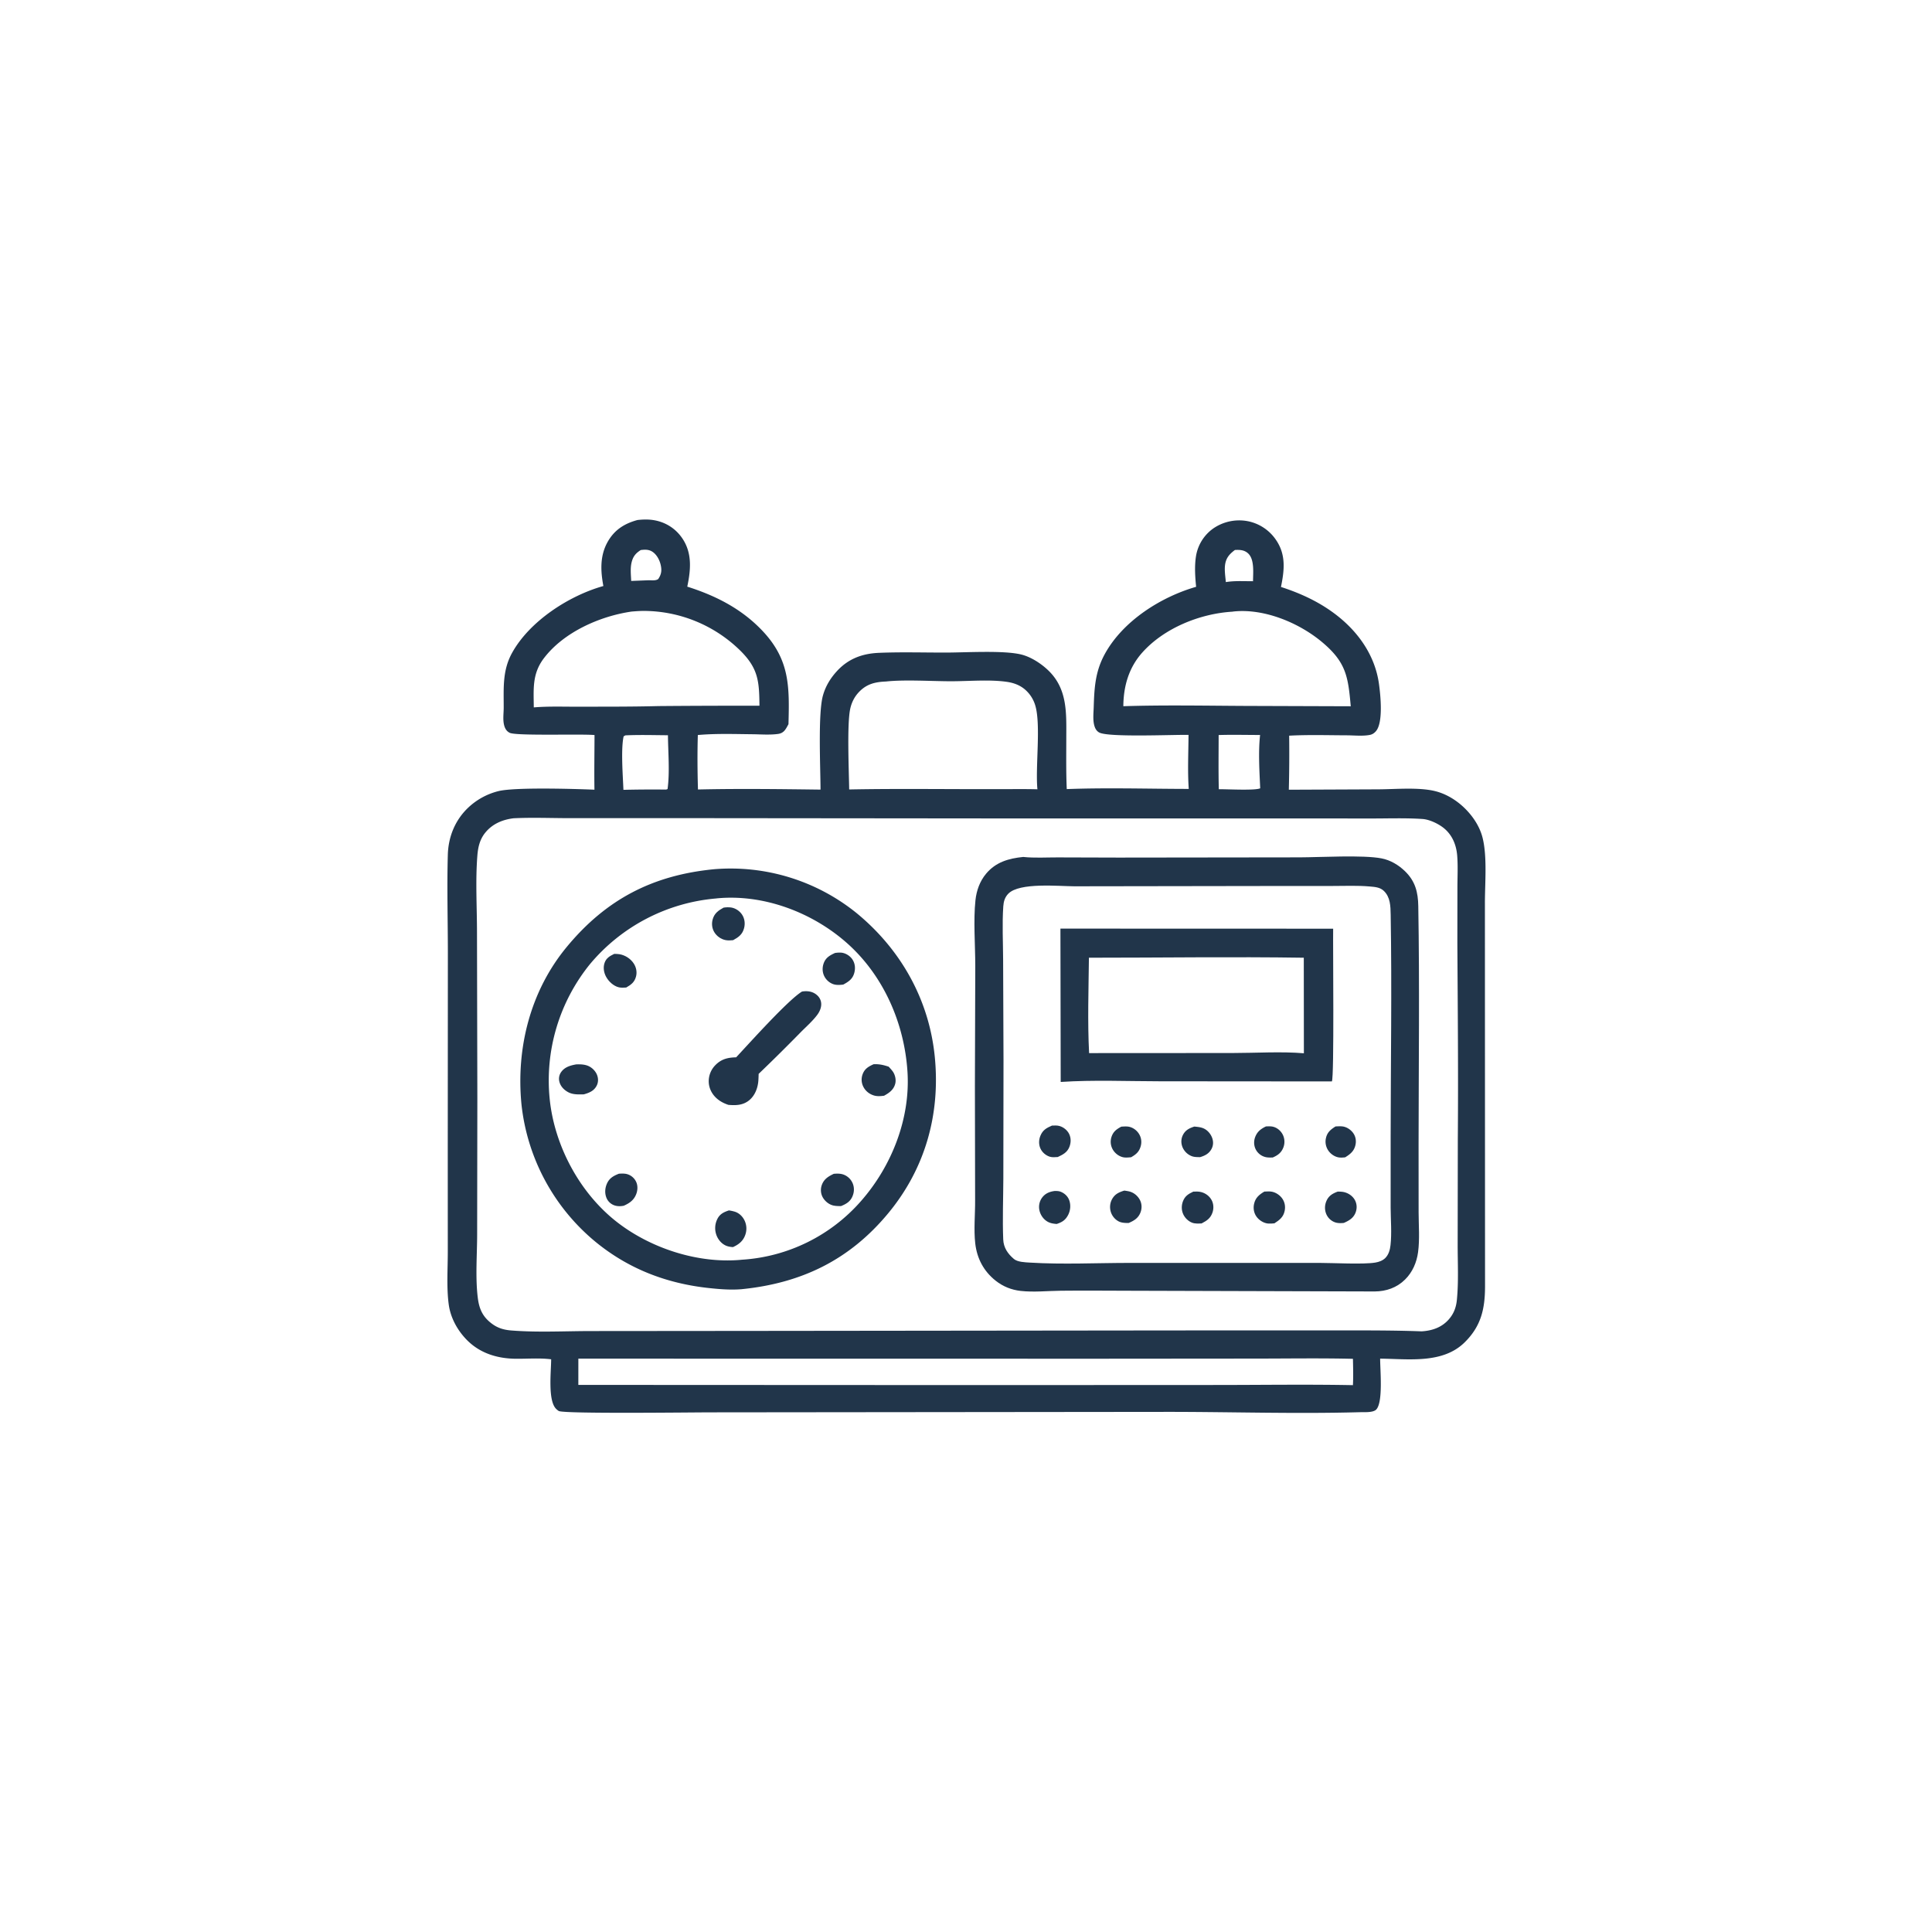 <svg version="1.1" xmlns="http://www.w3.org/2000/svg" style="display: block;" viewBox="0 0 2048 2048" width="1024" height="1024">
<path transform="translate(0,0)" fill="rgb(33,53,74)" d="M 675.812 551.227 C 681.585 550.611 687.213 550.417 692.973 551.371 C 705.486 553.444 716.24 560.225 723.344 570.767 C 733.955 586.512 732.227 604.306 728.539 621.871 C 758.931 631.504 786.451 645.503 808.559 669.049 C 837.302 699.663 836.865 728.081 835.822 767.64 C 834.512 770.033 833.003 773.128 831.051 775.045 C 829.198 776.865 827.151 777.683 824.634 778.023 C 815.824 779.215 806.191 778.406 797.31 778.319 C 778.181 778.131 758.797 777.448 739.731 779.154 C 739.148 798.324 739.308 817.72 739.879 836.886 C 783.046 835.889 826.609 836.47 869.79 837.016 C 869.742 813.98 866.989 756.602 872.329 737.371 C 875.061 727.532 880.153 719.127 887.009 711.604 C 899.148 698.285 913.99 692.771 931.783 692.034 C 955.419 691.055 979.332 691.8 1003.01 691.753 C 1024.37 691.711 1063.76 689.241 1082.48 693.793 C 1092.43 696.213 1102.81 702.847 1110.28 709.757 C 1132.04 729.861 1130.34 756.157 1130.31 783.286 C 1130.29 801.019 1130.02 818.754 1130.81 836.475 C 1173.67 834.854 1217.2 836.229 1260.12 836.288 C 1258.81 817.391 1259.78 797.959 1259.89 779.012 C 1243.75 778.677 1175.07 781.8 1165.22 776.491 C 1162.57 775.061 1161.09 772.59 1160.22 769.806 C 1158.26 763.563 1159.18 756.031 1159.38 749.546 C 1160.02 728.888 1161.03 711.67 1171.23 693.134 C 1190.44 658.208 1230.43 632.862 1267.94 622.04 C 1266.89 611.654 1266.14 600.29 1267.75 589.931 A 44.683 44.683 0 0 1 1285.73 560.457 A 48.457 48.457 0 0 1 1322.06 552.366 A 47.06 47.06 0 0 1 1352.8 572.616 C 1363.43 588.323 1361.43 604.793 1357.88 622.191 C 1378.57 628.91 1397.84 637.739 1415.28 650.909 C 1439.52 669.218 1457.59 694.577 1461.78 725.079 C 1463.36 736.574 1466.45 765.633 1458.66 774.956 C 1456.95 776.995 1454.9 778.456 1452.28 778.995 C 1444.75 780.542 1435.35 779.487 1427.58 779.464 C 1407.3 779.405 1386.82 778.756 1366.57 779.846 A 1506.74 1506.74 0 0 1 1366.21 837.135 L 1461.01 836.725 C 1479.26 836.657 1504.21 834.277 1521.7 838.727 C 1533.58 841.748 1544.64 848.719 1553.25 857.338 C 1561.7 865.783 1568.66 876.386 1571.59 888.051 C 1576.62 908.092 1574.06 936.306 1574.07 957.275 L 1574.1 1063.25 L 1574.2 1363.87 C 1574.14 1387.66 1569.91 1406.01 1552.42 1423.12 C 1529.1 1445.94 1492.83 1440.48 1463.01 1440.22 C 1462.96 1451.95 1466.31 1486.22 1458.92 1494.11 C 1455.64 1497.61 1446.24 1496.86 1441.68 1496.99 C 1372.92 1498.89 1303.73 1496.57 1234.93 1496.65 L 754.058 1497.15 C 734.608 1497.14 600.206 1498.87 592.507 1495.79 C 591.66 1495.45 589.922 1493.92 589.246 1493.19 C 580.619 1483.88 584.236 1453.76 584.247 1440.91 C 572.12 1439.38 559.183 1440.45 546.927 1440.34 C 526.985 1440.16 508.36 1434.46 494.278 1419.78 C 484.677 1409.77 477.605 1396.81 475.7 1382.95 C 473.229 1364.96 474.705 1344.71 474.677 1326.51 L 474.647 1217.86 L 474.76 1010.79 C 474.762 975.932 473.721 940.85 474.718 906.021 C 475.271 886.697 482.681 868.716 497.026 855.486 A 71.844 71.844 0 0 1 528.485 838.592 C 545.905 834.346 609.503 836.223 630.139 837.112 C 629.832 817.817 630.171 798.473 630.221 779.173 C 615.816 777.83 547.345 780.258 540.329 776.815 C 537.343 775.349 535.679 772.9 534.701 769.816 C 532.742 763.644 533.928 756.589 533.941 750.213 C 533.983 729.414 532.436 710.832 542.854 692.018 C 561.5 658.346 603.239 631.384 639.6 621.209 C 636.583 605.182 635.835 589.076 644.184 574.33 C 651.417 561.553 662.013 554.94 675.812 551.227 z M 544.445 867.398 C 532.746 868.814 522.041 873.284 514.43 882.629 C 508.527 889.876 506.718 898.132 506.004 907.214 C 503.903 933.956 505.647 962.108 505.632 988.998 L 506.009 1164.1 L 505.8 1307.82 C 505.801 1329.87 503.761 1354.06 506.492 1375.84 C 508.002 1387.88 511.85 1396.16 521.762 1403.42 C 527.835 1407.87 534.208 1409.71 541.617 1410.32 C 569.72 1412.62 599.222 1410.96 627.444 1410.97 L 796.58 1410.82 L 1247.34 1410.31 L 1410.18 1410.26 C 1442.39 1410.35 1474.72 1410.04 1506.91 1411.28 C 1517.99 1410.64 1528.17 1407.23 1535.7 1398.7 C 1540.97 1392.75 1543.52 1386.08 1544.31 1378.25 C 1546.27 1358.98 1545.18 1338.88 1545.19 1319.47 L 1545.34 1208.11 C 1545.92 1138.58 1545.28 1069.16 1544.86 999.634 L 1544.93 939.96 C 1544.97 929.069 1545.55 917.907 1544.69 907.061 C 1543.81 895.915 1539.63 885.405 1530.86 878.125 C 1525.1 873.335 1515.4 868.668 1507.93 868.166 C 1489.79 866.948 1471.19 867.664 1453.02 867.633 L 1353.17 867.561 L 1068.07 867.588 L 713.496 867.246 L 603.598 867.279 C 583.996 867.259 564.004 866.435 544.445 867.398 z M 613.083 1440.22 L 613.061 1468.05 L 1039.07 1468.25 L 1290.82 1468.14 C 1338.56 1468.12 1386.43 1467.4 1434.16 1468.32 C 1434.64 1459.01 1434.37 1449.72 1434.17 1440.41 C 1400.61 1439.59 1366.94 1440.13 1333.36 1440.16 L 1162.58 1440.3 L 613.083 1440.22 z M 939.258 722.423 C 927.813 722.9 918.789 724.902 910.506 733.606 C 905.661 738.698 902.614 744.866 901.193 751.728 C 897.769 768.258 899.884 817.171 900.166 836.86 C 954.812 835.79 1009.59 836.759 1064.25 836.494 C 1076.05 836.524 1087.91 836.346 1099.71 836.676 L 1099.6 835.463 C 1097.62 811.808 1103.37 768.718 1097.58 748.342 A 35.578 35.578 0 0 0 1086 730.457 C 1080.52 725.988 1074.11 723.764 1067.18 722.768 C 1048.7 720.111 1026.38 722.204 1007.47 722.161 C 987.194 722.115 958.591 720.285 939.258 722.423 z M 669.598 648.272 C 635.943 653.136 597.539 670.069 576.512 697.804 C 563.959 714.362 565.68 730.303 565.834 749.872 C 581.174 748.576 596.85 749.177 612.242 749.138 C 640.881 749.065 669.621 749.227 698.25 748.462 A 10295.8 10295.8 0 0 1 805.057 748.114 C 804.798 722.464 803.971 708.621 784.599 689.538 A 146.623 146.623 0 0 0 681.961 647.594 C 677.837 647.621 673.707 647.951 669.598 648.272 z M 1306.31 648.408 C 1272.05 650.483 1234.15 665.704 1210.93 691.661 C 1196.55 707.732 1190.95 727.357 1190.78 748.61 C 1233.52 747.246 1276.64 748.073 1319.42 748.295 L 1431.85 748.672 C 1429.06 717.123 1426.97 701.982 1401.33 680.551 C 1376.92 660.146 1340.08 644.828 1307.76 648.203 C 1307.27 648.253 1306.79 648.34 1306.31 648.408 z M 662.946 779.507 L 661.071 780.559 C 658.046 794.101 660.286 822.53 660.858 837.259 A 1294.22 1294.22 0 0 1 706.135 836.979 L 707.642 836.421 C 710.115 818.298 708.213 797.801 708.052 779.392 C 693.051 779.296 677.93 778.824 662.946 779.507 z M 1291.81 779.169 C 1291.81 798.298 1291.49 817.485 1291.99 836.606 C 1300.51 836.499 1330.76 838.184 1335.87 835.617 C 1335.06 817.377 1333.75 797.219 1335.75 779.11 C 1321.14 779.108 1306.41 778.708 1291.81 779.169 z M 679.222 583.067 C 673.766 586.551 671.006 589.921 669.487 596.302 C 668.02 602.467 668.799 609.538 669.101 615.82 L 687.751 615.085 C 690.933 615.115 695.138 615.721 697.77 613.788 C 701.103 608.807 701.684 604.766 700.377 598.885 C 699.17 593.461 695.964 587.458 691.053 584.541 C 687.337 582.333 683.343 582.55 679.222 583.067 z M 1309.06 583.01 C 1303.11 587.446 1299.48 591.616 1298.57 599.213 C 1297.89 604.902 1298.96 611.339 1299.44 617.033 C 1304.62 616.183 1309.51 616.016 1314.75 616.002 L 1328.26 616.124 C 1328.28 607.37 1330.01 593.038 1323.01 586.593 C 1319.04 582.94 1314.15 582.707 1309.06 583.01 z"/>
<path transform="translate(0,0)" fill="rgb(33,53,74)" d="M 757.012 921.406 A 212.249 212.249 0 0 1 908.371 968.203 C 955.259 1006.86 985.116 1060.2 990.964 1120.81 C 996.811 1181.42 980.724 1238.61 941.816 1285.78 C 900.659 1335.67 849.474 1360.3 785.906 1366.62 C 774.355 1367.56 762.475 1366.58 750.981 1365.33 C 706.309 1360.44 666.253 1345.05 631.359 1316.47 A 219.263 219.263 0 0 1 552.777 1170.63 C 546.974 1110.95 562.154 1050.52 600.775 1003.8 C 642.613 953.19 692.007 927.711 757.012 921.406 z M 759.251 952.4 A 195.943 195.943 0 0 0 625.642 1021.72 A 195.77 195.77 0 0 0 582.74 1165.4 C 587.814 1214.17 613.858 1263.29 652.217 1294 C 688.54 1323.07 740.189 1340 786.755 1335.33 A 182.837 182.837 0 0 0 912.464 1273.45 C 945.08 1236.47 965.118 1185.95 961.97 1136.25 C 958.68 1084.29 936.227 1033.2 896.71 998.73 C 860.017 966.718 808.969 947.624 760.001 952.291 C 759.749 952.315 759.501 952.364 759.251 952.4 z"/>
<path transform="translate(0,0)" fill="rgb(33,53,74)" d="M 885.146 1010.18 C 887.831 1009.81 890.996 1009.52 893.654 1010.15 C 897.724 1011.12 901.779 1013.97 903.936 1017.57 C 906.432 1021.74 906.838 1026.46 905.626 1031.11 C 903.885 1037.79 899.637 1040.58 893.862 1043.71 C 890.386 1044.08 886.676 1044.41 883.304 1043.25 A 17.009 17.009 0 0 1 873.697 1034.65 C 871.67 1030.47 871.546 1025.64 873.084 1021.29 C 875.253 1015.16 879.52 1012.79 885.146 1010.18 z"/>
<path transform="translate(0,0)" fill="rgb(33,53,74)" d="M 656.059 1244.19 C 658.979 1243.98 662.361 1243.84 665.181 1244.75 A 15.154 15.154 0 0 1 674.402 1252.93 C 676.275 1257.05 675.968 1261.98 674.301 1266.1 C 671.772 1272.37 667.179 1275.48 661.227 1278.13 C 657.712 1278.8 654.043 1278.87 650.673 1277.5 A 14.029 14.029 0 0 1 642.761 1269.5 C 640.858 1264.5 641.332 1259 643.599 1254.21 C 646.222 1248.66 650.59 1246.36 656.059 1244.19 z"/>
<path transform="translate(0,0)" fill="rgb(33,53,74)" d="M 883.834 1244.29 C 887.529 1243.96 891.256 1243.89 894.751 1245.33 A 16.844 16.844 0 0 1 904.027 1254.75 C 905.788 1259.3 905.475 1264.2 903.458 1268.61 C 901.014 1273.96 896.837 1276.33 891.605 1278.47 C 888.966 1278.54 886.059 1278.47 883.47 1277.91 C 878.719 1276.9 874.288 1273.22 872.022 1268.99 C 869.946 1265.11 869.657 1260.32 871.142 1256.19 C 873.418 1249.86 878.036 1247.05 883.834 1244.29 z"/>
<path transform="translate(0,0)" fill="rgb(33,53,74)" d="M 651.098 1011.16 C 652.96 1011.18 654.875 1011.19 656.714 1011.51 C 662.792 1012.54 668.594 1016.31 671.903 1021.52 C 674.448 1025.52 675.413 1030.37 674.248 1035 C 672.709 1041.11 669.049 1043.82 663.808 1046.82 C 661.299 1046.98 658.496 1047.18 656.018 1046.6 C 650.341 1045.26 645.109 1040.36 642.423 1035.31 C 640.015 1030.79 639.177 1025.4 640.934 1020.51 C 642.765 1015.41 646.48 1013.46 651.098 1011.16 z"/>
<path transform="translate(0,0)" fill="rgb(33,53,74)" d="M 767.013 962.133 C 769.578 961.716 772.45 961.602 775.028 961.988 C 779.599 962.672 783.951 965.577 786.519 969.382 C 789.398 973.646 790.063 978.972 788.753 983.904 C 786.985 990.563 782.914 993.477 777.138 996.624 C 774.508 996.902 771.641 997.062 769.027 996.528 C 764.129 995.526 759.596 992.263 757.074 987.958 C 754.724 983.945 754.217 979.19 755.425 974.725 C 757.185 968.223 761.362 965.218 767.013 962.133 z"/>
<path transform="translate(0,0)" fill="rgb(33,53,74)" d="M 926.004 1128.14 C 931.904 1127.82 936.455 1128.89 942.035 1130.72 C 943.576 1132.42 945.207 1134.12 946.51 1136 C 948.943 1139.53 950.054 1144.69 948.965 1148.86 C 947.317 1155.18 942.571 1158.54 937.145 1161.52 C 933.658 1161.97 930.126 1162.3 926.687 1161.33 C 921.808 1159.95 917.569 1156.68 915.242 1152.14 A 16.528 16.528 0 0 1 914.313 1139.02 C 916.473 1132.99 920.418 1130.71 926.004 1128.14 z"/>
<path transform="translate(0,0)" fill="rgb(33,53,74)" d="M 772.7 1283.08 A 45.574 45.574 0 0 1 778.453 1284.3 C 783.203 1285.65 786.892 1289.09 789.099 1293.45 A 19.813 19.813 0 0 1 790.028 1309.01 C 787.714 1315.58 783.132 1319.19 776.987 1321.97 C 774.41 1321.83 771.743 1321.41 769.365 1320.35 C 764.903 1318.36 761.444 1314.27 759.653 1309.79 A 21.473 21.473 0 0 1 760.462 1292.11 C 763.136 1286.8 767.289 1284.88 772.7 1283.08 z"/>
<path transform="translate(0,0)" fill="rgb(33,53,74)" d="M 610.802 1128.29 C 614.805 1128.13 619.012 1128.23 622.817 1129.64 C 627.278 1131.3 631.339 1135.25 632.984 1139.73 C 634.347 1143.44 634.295 1147.41 632.454 1150.95 C 629.589 1156.46 624.506 1158.49 618.84 1160.06 C 613.26 1160.16 607.437 1160.48 602.36 1157.79 C 597.926 1155.45 594.172 1151.57 592.951 1146.6 A 12.279 12.279 0 0 1 594.882 1136.38 C 598.648 1131.06 604.727 1129.37 610.802 1128.29 z"/>
<path transform="translate(0,0)" fill="rgb(33,53,74)" d="M 850.137 1051.1 C 850.596 1051.03 851.052 1050.94 851.512 1050.89 C 856.958 1050.29 862.049 1051.25 866.215 1055.01 C 869.068 1057.58 870.641 1061.06 870.531 1064.92 C 870.42 1068.86 868.65 1072.67 866.331 1075.78 C 861.27 1082.58 854.293 1088.6 848.352 1094.65 A 1972.96 1972.96 0 0 1 804.19 1138.36 A 175.207 175.207 0 0 1 803.915 1145.33 C 803.392 1153.03 800.415 1161.12 794.349 1166.19 C 787.778 1171.67 780.192 1171.9 772.098 1171.2 C 767.773 1169.72 763.898 1167.85 760.371 1164.89 C 755.098 1160.46 751.652 1154.24 751.307 1147.3 A 24.308 24.308 0 0 1 758.234 1129.18 C 764.662 1122.55 771.543 1121.03 780.336 1120.8 C 795.006 1105.15 835.298 1060.11 850.137 1051.1 z"/>
<path transform="translate(0,0)" fill="rgb(33,53,74)" d="M 1084.64 908.396 C 1096.55 909.663 1109.27 908.849 1121.26 908.883 L 1185.7 909.074 L 1377.61 908.836 C 1399.14 908.771 1444.8 906.112 1464.47 909.923 C 1473.89 911.749 1482.4 916.818 1489.26 923.44 C 1500.27 934.065 1503.18 945.737 1503.44 960.446 C 1504.89 1044.49 1503.83 1128.78 1503.75 1212.85 L 1503.79 1285.25 C 1503.84 1299 1505.05 1313.67 1503.22 1327.3 C 1501.75 1338.26 1497.35 1348.51 1489.42 1356.36 C 1480.63 1365.06 1469.43 1368.9 1457.25 1369 L 1197.05 1368.25 C 1172.85 1368.2 1148.63 1367.96 1124.43 1368.23 C 1110.47 1368.38 1095.76 1369.98 1081.94 1368.43 C 1072.17 1367.33 1063.22 1363.75 1055.51 1357.66 C 1042.81 1347.62 1035.63 1334.09 1033.8 1318.06 C 1032.11 1303.22 1033.79 1287.09 1033.66 1272.06 L 1033.44 1151 L 1033.83 1023.5 C 1033.8 1001.83 1031.73 975.539 1034.02 954.31 C 1035.12 944.065 1038.6 934.195 1045.26 926.208 C 1055.61 913.796 1069.27 909.955 1084.64 908.396 z M 1138.95 939.511 C 1122.49 939.466 1080.78 935.2 1068.88 947.314 C 1065.17 951.091 1063.88 955.621 1063.52 960.787 C 1062.24 979.333 1063.28 998.632 1063.35 1017.24 L 1063.76 1123.65 L 1063.58 1249.2 C 1063.5 1270.66 1062.59 1292.42 1063.46 1313.83 C 1063.81 1322.54 1068.25 1329.03 1074.79 1334.58 C 1078.68 1337.87 1086.62 1338.08 1091.64 1338.4 C 1126.25 1340.56 1163.22 1338.72 1198.1 1338.73 L 1398.25 1338.72 C 1413.02 1338.72 1445.31 1340.52 1457.92 1338.37 C 1461.75 1337.72 1465.52 1336.39 1468.35 1333.65 C 1472.07 1330.04 1473.47 1324.8 1474.02 1319.81 C 1475.43 1307.01 1474.2 1293.04 1474.14 1280.08 L 1474.15 1205.41 C 1474.21 1126.9 1475.52 1048.13 1474.18 969.65 C 1474.02 960.574 1473.87 951.032 1466.89 944.356 C 1462.81 940.453 1457.31 940.172 1451.94 939.696 C 1439.06 938.551 1425.77 939.162 1412.83 939.163 L 1346.31 939.197 L 1138.95 939.511 z"/>
<path transform="translate(0,0)" fill="rgb(33,53,74)" d="M 1341.97 1194.05 C 1344.8 1193.95 1347.73 1193.75 1350.46 1194.65 C 1354.71 1196.04 1358.22 1199.33 1360.07 1203.38 A 16.848 16.848 0 0 1 1360.33 1216.59 C 1358.11 1222.08 1354.44 1224.69 1349.18 1226.99 C 1346.48 1227.06 1343.73 1227.17 1341.11 1226.45 A 15.749 15.749 0 0 1 1331.22 1218.57 C 1329.08 1214.51 1328.9 1209.6 1330.53 1205.34 C 1332.74 1199.53 1336.54 1196.67 1341.97 1194.05 z"/>
<path transform="translate(0,0)" fill="rgb(33,53,74)" d="M 1415.73 1194.07 C 1418.38 1193.96 1421.23 1193.72 1423.84 1194.17 C 1428 1194.9 1432.08 1197.73 1434.49 1201.15 C 1437.08 1204.81 1437.8 1209.25 1436.87 1213.6 C 1435.46 1220.17 1431.38 1223.47 1425.89 1226.83 C 1423.54 1227.05 1421.13 1227.29 1418.79 1226.85 C 1414.41 1226.02 1410.32 1223.09 1407.89 1219.38 A 16.784 16.784 0 0 1 1405.65 1206.02 C 1407.1 1200.08 1410.78 1197.21 1415.73 1194.07 z"/>
<path transform="translate(0,0)" fill="rgb(33,53,74)" d="M 1188.65 1194.29 C 1191.53 1194.13 1194.6 1193.83 1197.43 1194.55 C 1201.72 1195.65 1205.51 1198.66 1207.7 1202.5 C 1209.98 1206.5 1210.41 1211.1 1209.07 1215.5 C 1207.31 1221.25 1204.02 1223.86 1198.99 1226.74 C 1196.08 1226.96 1192.92 1227.36 1190.06 1226.62 C 1185.65 1225.48 1181.79 1222.37 1179.54 1218.45 A 16.514 16.514 0 0 1 1178.12 1205.53 C 1179.93 1199.66 1183.41 1197.08 1188.65 1194.29 z"/>
<path transform="translate(0,0)" fill="rgb(33,53,74)" d="M 1266.06 1194.2 C 1269.5 1194.55 1273.04 1194.81 1276.2 1196.31 C 1280.41 1198.31 1283.76 1202.45 1285.16 1206.86 C 1286.36 1210.63 1286.12 1214.55 1284.2 1218.04 C 1281.5 1222.96 1277.35 1225.04 1272.19 1226.61 C 1269.19 1226.58 1266.04 1226.64 1263.2 1225.54 A 17.477 17.477 0 0 1 1253.6 1216.28 C 1251.85 1212.16 1251.83 1207.53 1253.78 1203.48 C 1256.39 1198.05 1260.58 1195.97 1266.06 1194.2 z"/>
<path transform="translate(0,0)" fill="rgb(33,53,74)" d="M 1418.06 1263.14 C 1420.46 1263.17 1422.95 1263.2 1425.28 1263.83 C 1430.02 1265.1 1434.33 1268.23 1436.52 1272.68 C 1438.56 1276.85 1438.57 1281.59 1436.77 1285.85 C 1434.39 1291.47 1429.88 1293.97 1424.55 1296.34 C 1421.51 1296.69 1418.06 1296.72 1415.15 1295.7 A 15.794 15.794 0 0 1 1405.81 1286.71 C 1404.02 1282.28 1404.2 1277.37 1406.11 1273.01 C 1408.53 1267.49 1412.63 1265.15 1418.06 1263.14 z"/>
<path transform="translate(0,0)" fill="rgb(33,53,74)" d="M 1115.12 1193.17 C 1117.87 1193.06 1120.71 1192.86 1123.38 1193.69 C 1127.59 1195 1131.4 1198.09 1133.35 1202.07 C 1135.47 1206.42 1135.34 1211.39 1133.57 1215.84 C 1131.25 1221.67 1126.66 1223.98 1121.25 1226.49 C 1118.47 1226.66 1115.41 1227.01 1112.72 1226.13 C 1108.49 1224.77 1104.74 1221.51 1102.9 1217.46 C 1100.98 1213.24 1101.11 1208.28 1102.84 1204.02 C 1105.34 1197.88 1109.26 1195.71 1115.12 1193.17 z"/>
<path transform="translate(0,0)" fill="rgb(33,53,74)" d="M 1191.81 1262.07 C 1193.55 1262.32 1195.31 1262.57 1197.03 1262.98 C 1201.84 1264.13 1206.03 1267.61 1208.32 1271.96 C 1210.47 1276.04 1210.62 1280.82 1209.01 1285.11 C 1206.71 1291.23 1202.22 1293.96 1196.45 1296.41 C 1192.89 1296.43 1189.01 1296.37 1185.78 1294.69 C 1181.78 1292.6 1178.67 1288.73 1177.43 1284.4 A 17.437 17.437 0 0 1 1178.91 1271.02 C 1181.94 1265.67 1186.18 1263.83 1191.81 1262.07 z"/>
<path transform="translate(0,0)" fill="rgb(33,53,74)" d="M 1340.23 1263.13 C 1342.9 1263 1345.78 1262.75 1348.41 1263.28 C 1352.78 1264.16 1357.16 1267.23 1359.57 1270.97 C 1362.04 1274.8 1362.72 1279.24 1361.78 1283.67 C 1360.38 1290.25 1356.32 1293.29 1350.93 1296.78 C 1348.82 1296.96 1346.61 1297.17 1344.49 1297.03 C 1339.62 1296.7 1334.6 1293.5 1331.84 1289.56 C 1329.11 1285.67 1328.33 1280.81 1329.35 1276.21 C 1330.8 1269.67 1334.71 1266.42 1340.23 1263.13 z"/>
<path transform="translate(0,0)" fill="rgb(33,53,74)" d="M 1264.98 1263.15 C 1267.89 1263.06 1270.8 1262.93 1273.63 1263.73 C 1278.17 1265 1282.16 1268.01 1284.39 1272.19 C 1286.52 1276.16 1286.75 1281.04 1285.31 1285.27 C 1283.21 1291.45 1279.32 1293.98 1273.76 1296.89 C 1270.52 1297.01 1266.83 1297.3 1263.75 1296.13 C 1259.61 1294.56 1256.07 1291.09 1254.25 1287.08 C 1252.3 1282.78 1252.29 1277.87 1253.95 1273.48 C 1256.11 1267.81 1259.7 1265.66 1264.98 1263.15 z"/>
<path transform="translate(0,0)" fill="rgb(33,53,74)" d="M 1117.98 1262.5 C 1120.27 1262.48 1122.44 1262.51 1124.58 1263.39 C 1128.67 1265.08 1131.99 1268.23 1133.47 1272.44 C 1135.24 1277.47 1134.68 1283.3 1132.21 1288 C 1129.37 1293.41 1125.78 1295.63 1120.12 1297.46 C 1116.65 1297.18 1113.31 1296.71 1110.26 1294.9 C 1105.78 1292.25 1102.62 1287.47 1101.71 1282.36 A 16.662 16.662 0 0 1 1104.77 1269.4 C 1108.11 1265 1112.66 1263.19 1117.98 1262.5 z"/>
<path transform="translate(0,0)" fill="rgb(33,53,74)" d="M 1124.1 984.358 L 1413.2 984.447 C 1412.88 1003.04 1414.44 1141.37 1411.86 1146.36 L 1229.49 1146.21 C 1194.66 1146.18 1159.12 1144.61 1124.39 1146.91 L 1124.1 984.358 z M 1154.3 1015.22 C 1153.94 1048.68 1152.77 1082.94 1154.49 1116.33 L 1306.66 1116.24 C 1330.87 1116.23 1358.47 1114.47 1382.17 1116.52 L 1382.07 1015.23 C 1306.21 1014.07 1230.18 1015.24 1154.3 1015.22 z"/>
</svg>